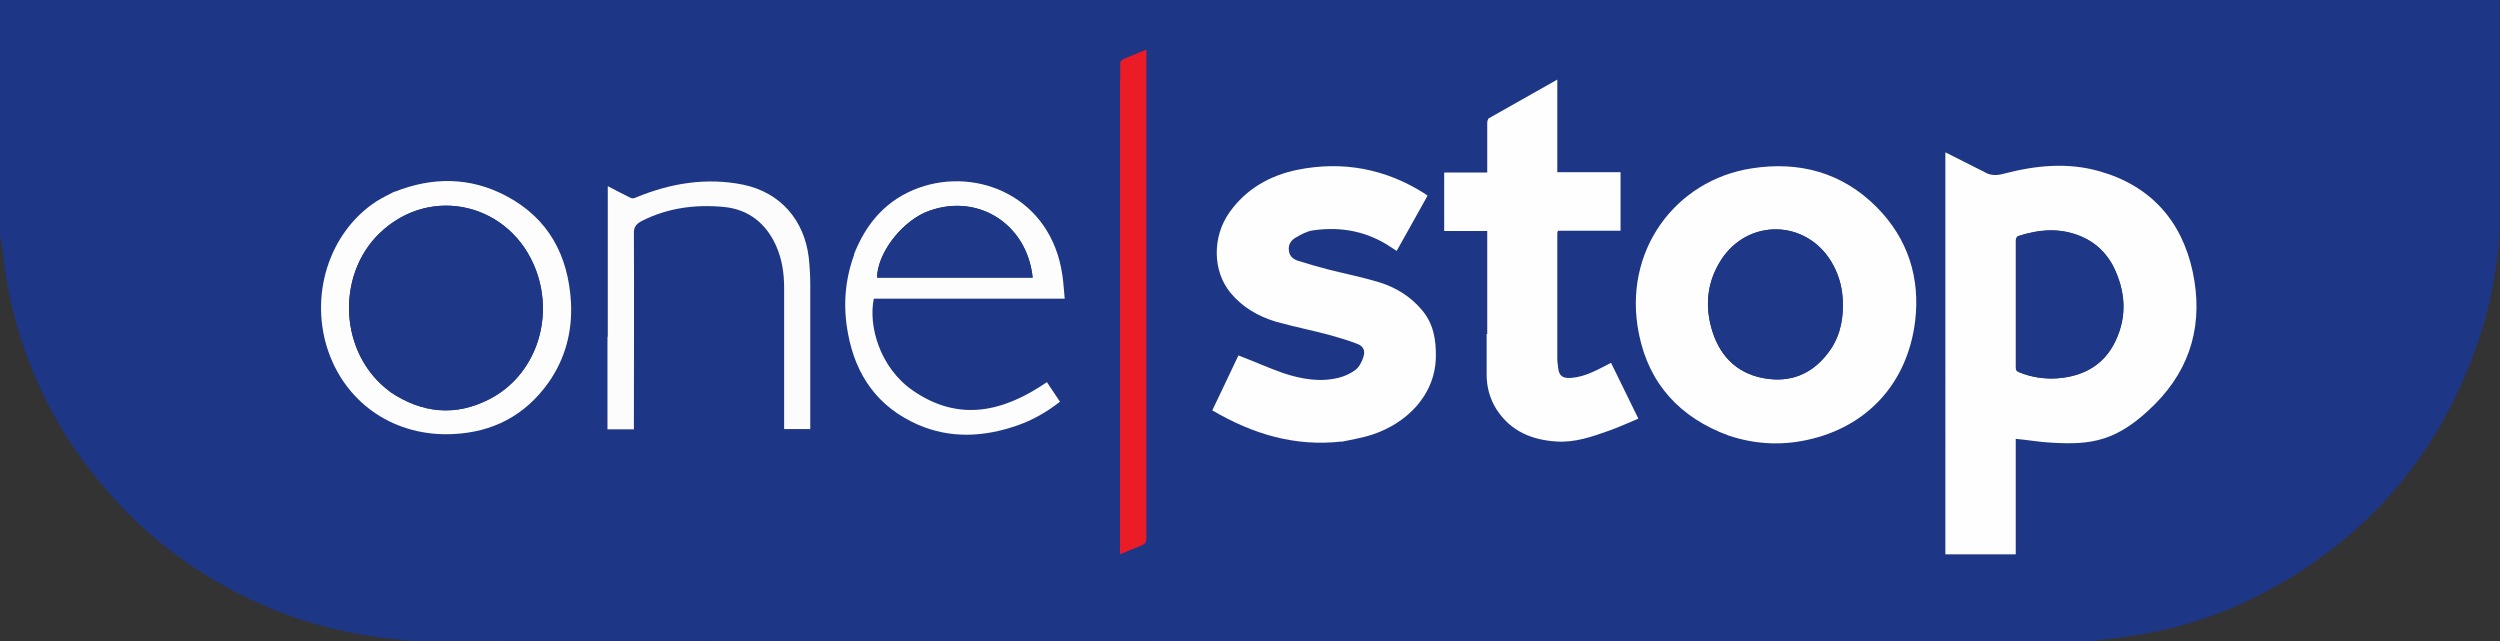 <svg viewBox="0 0 842 215.9" version="1.1" xmlns="http://www.w3.org/2000/svg" id="Layer_1">
  
  <rect x="0" y="0" width="842" height="215.9" fill="#333333" stroke="none"/>
  
  <defs>
    <style>
      .st0 {
        fill: #fdfdfe;
      }

      .st1 {
        fill: #1e3786;
      }

      .st2 {
        fill: #1d3686;
      }

      .st3 {
        fill: #eb1c25;
      }

      .st4 {
        fill: #fcfcfd;
      }

      .st5 {
        fill: #fefefe;
      }

      .st6 {
        fill: #1e3787;
      }
    </style>
  </defs>
  <path d="M.2,0h-.2v79.1c.3,2.2.8,4.4,1,6.6,1,9.3,2.9,18.4,5.7,27.3,5.2,16.6,13.1,31.8,23.8,45.5,15.3,19.8,34.4,34.8,57.4,45,12.1,5.4,24.7,8.9,37.8,10.9,3.8.6,7.7.8,11.8,1.4,189,.1,377.9.1,566.7.1,2.8-.3,5.6-.6,8.4-1,16.8-1.9,32.9-6.6,48-14.3,37.4-19.2,62.5-49,75.2-89.1,3.4-10.8,5.3-21.9,6.1-33.4,0-26.2,0-52.1,0-78.1H.2Z" class="st2"></path>
  <path d="M667.8,57.6c2.3,1.6,4.5,1.6,7.1.9,10.7-2.8,21.5-3.9,32.3-.8,17.1,4.9,27.6,16.6,31.3,33.8,3.6,17-.3,32.2-12.8,44.7s-21.3,13.7-34.7,12.9c-4-.2-7.9-.9-12.1-1.3v38.9h-23.7V51.3c4.2,2.1,8.3,4.2,12.5,6.3M711.7,89.6c-2.5-4.6-6.1-8-10.9-10-7-3-14-2.4-21.1-.1-.4.1-.8.9-.8,1.4v42.8c0,1,.3,1.4,1.2,1.7,4.2,1.7,8.5,2.3,12.9,2,8.8-.7,15.7-4.5,19.5-12.7,3.9-8.3,3.4-16.7-.9-25.1h0Z" class="st5"></path>
  <path d="M582.2,146.7c-16.3-6-26.8-17.3-30.2-34.2-5.7-28,12.4-51.9,38-55.8,16-2.5,30.5,1.4,42.1,13.1,10.5,10.6,14.7,23.8,12.9,38.5-2.6,20.8-16.2,35.6-36.5,39.9-8.8,1.9-17.6,1.4-26.3-1.5M620.6,100.3c-.3-4.4-1.6-8.5-3.9-12.3-8.7-14.1-28-14.4-37-.5-4.9,7.6-5.6,15.9-2.9,24.3,2.9,9,9.2,14.6,18.7,15.8,9,1.1,16-2.6,21.1-10,3.4-5.1,4.4-10.9,4-17.3h0Z" class="st5"></path>
  <path d="M451.9,148.7c-15.8,1.8-30-2.5-43.6-10.5,3-6.2,5.9-12.4,8.8-18.5,5.2,2,10.1,4.2,15.2,6,6.1,2,12.3,3.1,18.7,1.5,1.9-.5,3.9-1.4,5.5-2.6,1.3-1,2.2-2.8,2.7-4.4.7-2.1,0-3.6-2.1-4.4-3.1-1.2-6.2-2.1-9.4-3-6-1.6-12.1-2.8-18.1-4.5-5.9-1.8-11.1-4.8-15.1-9.6-6.1-7.3-6.3-18.9-.4-27.2,5.6-7.9,13.6-12.4,22.8-14.3,15.3-3.1,29.8-.4,43.1,8.1.2.2.4.3.8.6-3.4,6.2-6.9,12.3-10.4,18.6-.6-.4-1.2-.8-1.7-1.1-8.1-5.5-17-7.2-26.6-5.8-1.9.3-3.8,1.3-5.5,2.3-1.7.9-2.8,2.4-2.5,4.5.2,2,1.6,3,3.3,3.5,3.5,1.1,7,2.1,10.5,3,5.6,1.4,11.2,2.5,16.7,4.2s10.4,4.7,14.2,9.2c4,4.6,4.9,10.1,4.8,16-.3,13.2-10.2,22.4-21.5,26.1-3.3,1.1-6.7,1.6-10.3,2.4h.1Z" class="st5"></path>
  <path d="M500.9,112.4v-34.6h-14.5v-19.7h14.5v-16.7c0-.5.2-1.4.6-1.6,7.6-4.3,15.2-8.6,23-13v31.2h21.3v19.7h-21.1c0,.3-.2.5-.2.7v42.5c0,1,.2,2,.3,3.1.3,2.5,1.4,3.4,4,3.3,3.3-.2,6.2-1.3,9.1-2.7,1.5-.8,3-1.5,4.7-2.4,3,6.2,6,12.3,9.2,18.8-3.4,1.4-6.6,2.9-10,4.1-5.6,2-11.4,4-17.5,3.6-8.3-.5-15.4-3.4-20.2-10.7-2.3-3.6-3.4-7.6-3.4-11.8v-13.7h.2Z" class="st5"></path>
  <path d="M132.9,64.6c12.8-5.1,25.5-5,37.6,1.4,14.2,7.5,20.9,20,21.8,35.8.5,9.9-1.9,19-7.6,27.1-7.9,11.1-18.8,16.7-32.2,17.3-19.3.9-35.5-9.9-41.8-27.5-6.7-18.9,0-40.4,16.1-50.9,1.9-1.2,4-2.2,6.1-3.3M131.4,132c10.7,7.2,22,8.4,33.5,2.4,15.2-7.8,21.8-26.5,15.7-43.2-8.3-22.6-35.4-29.3-52.7-12.7-14.8,14.2-13.8,40.7,3.5,53.4h0Z" class="st0"></path>
  <path d="M287.6,85.7c4.2-10.7,11.1-18.6,22-22.5,19.8-7,44.4,3.2,48.2,29.4.4,2.6.5,5.2.8,8h-64.3c-1.9,9.1,2,23.2,13.1,30.9,15.6,10.8,30.6,7.2,45.2-2.8,1.4,2.1,2.9,4.3,4.4,6.6-4.5,3.5-9.2,6.2-14.4,8-11.2,3.9-22.5,4.5-33.5-.3-13.4-5.9-20.9-16.5-23.5-30.7-1.7-9-1.1-17.8,2.1-26.6M311.4,71.6c-8.4,3.9-15.9,14-16,21.9h52.4c-1.9-18.5-19.3-29.1-36.4-21.9Z" class="st0"></path>
  <path d="M204.7,113.4v-50.7c2.6,1.4,5.1,2.6,7.4,3.8.8.4,1.3.4,2.1,0,11.6-4.8,23.7-6.8,36.1-4.3,12.5,2.6,20.6,11.9,22.1,24.6.3,2.9.5,5.9.5,8.9v48.8h-8.8v-47.5c0-4.9-.7-9.7-2.7-14.2-3.4-7.6-9.3-12.3-17.6-13.1-9.6-.9-18.9.3-27.6,4.7-1.9,1-2.8,2-2.7,4.4.1,21.3,0,42.6,0,63.9v1.9h-8.9v-31.2h0Z" class="st4"></path>
  <path d="M377.3,27.1v-5.7c0-.5.3-1.2.7-1.3,2.6-1.2,5.2-2.2,8.1-3.4v164.6c0,1.3-.4,1.9-1.6,2.4-2.4.9-4.7,1.9-7.3,3V27.2h0Z" class="st3"></path>
  <path d="M711.8,89.7c4.1,8.3,4.7,16.7.8,25-3.8,8.1-10.7,12-19.5,12.7-4.4.3-8.8-.3-12.9-2-.9-.4-1.2-.8-1.2-1.7v-42.8c0-.5.4-1.3.8-1.4,7-2.2,14.1-2.8,21.1.1,4.8,2,8.4,5.4,10.9,10.1h0Z" class="st1"></path>
  <path d="M620.6,100.5c.4,6.2-.6,12-4,17.1-5,7.4-12.1,11.2-21.1,10-9.5-1.2-15.8-6.8-18.7-15.8-2.7-8.4-2-16.7,2.9-24.3,9-13.9,28.4-13.6,37,.5,2.3,3.8,3.6,7.9,3.9,12.4h0Z" class="st6"></path>
  <path d="M131.3,131.9c-17.2-12.7-18.2-39.2-3.4-53.4,17.3-16.6,44.4-9.9,52.7,12.7,6.1,16.6-.5,35.3-15.7,43.2-11.5,5.9-22.8,4.8-33.6-2.5h0Z" class="st1"></path>
  <path d="M311.5,71.6c17-7.2,34.4,3.4,36.3,21.9h-52.4c.1-7.8,7.5-18,16.1-21.9Z" class="st6"></path>
</svg>